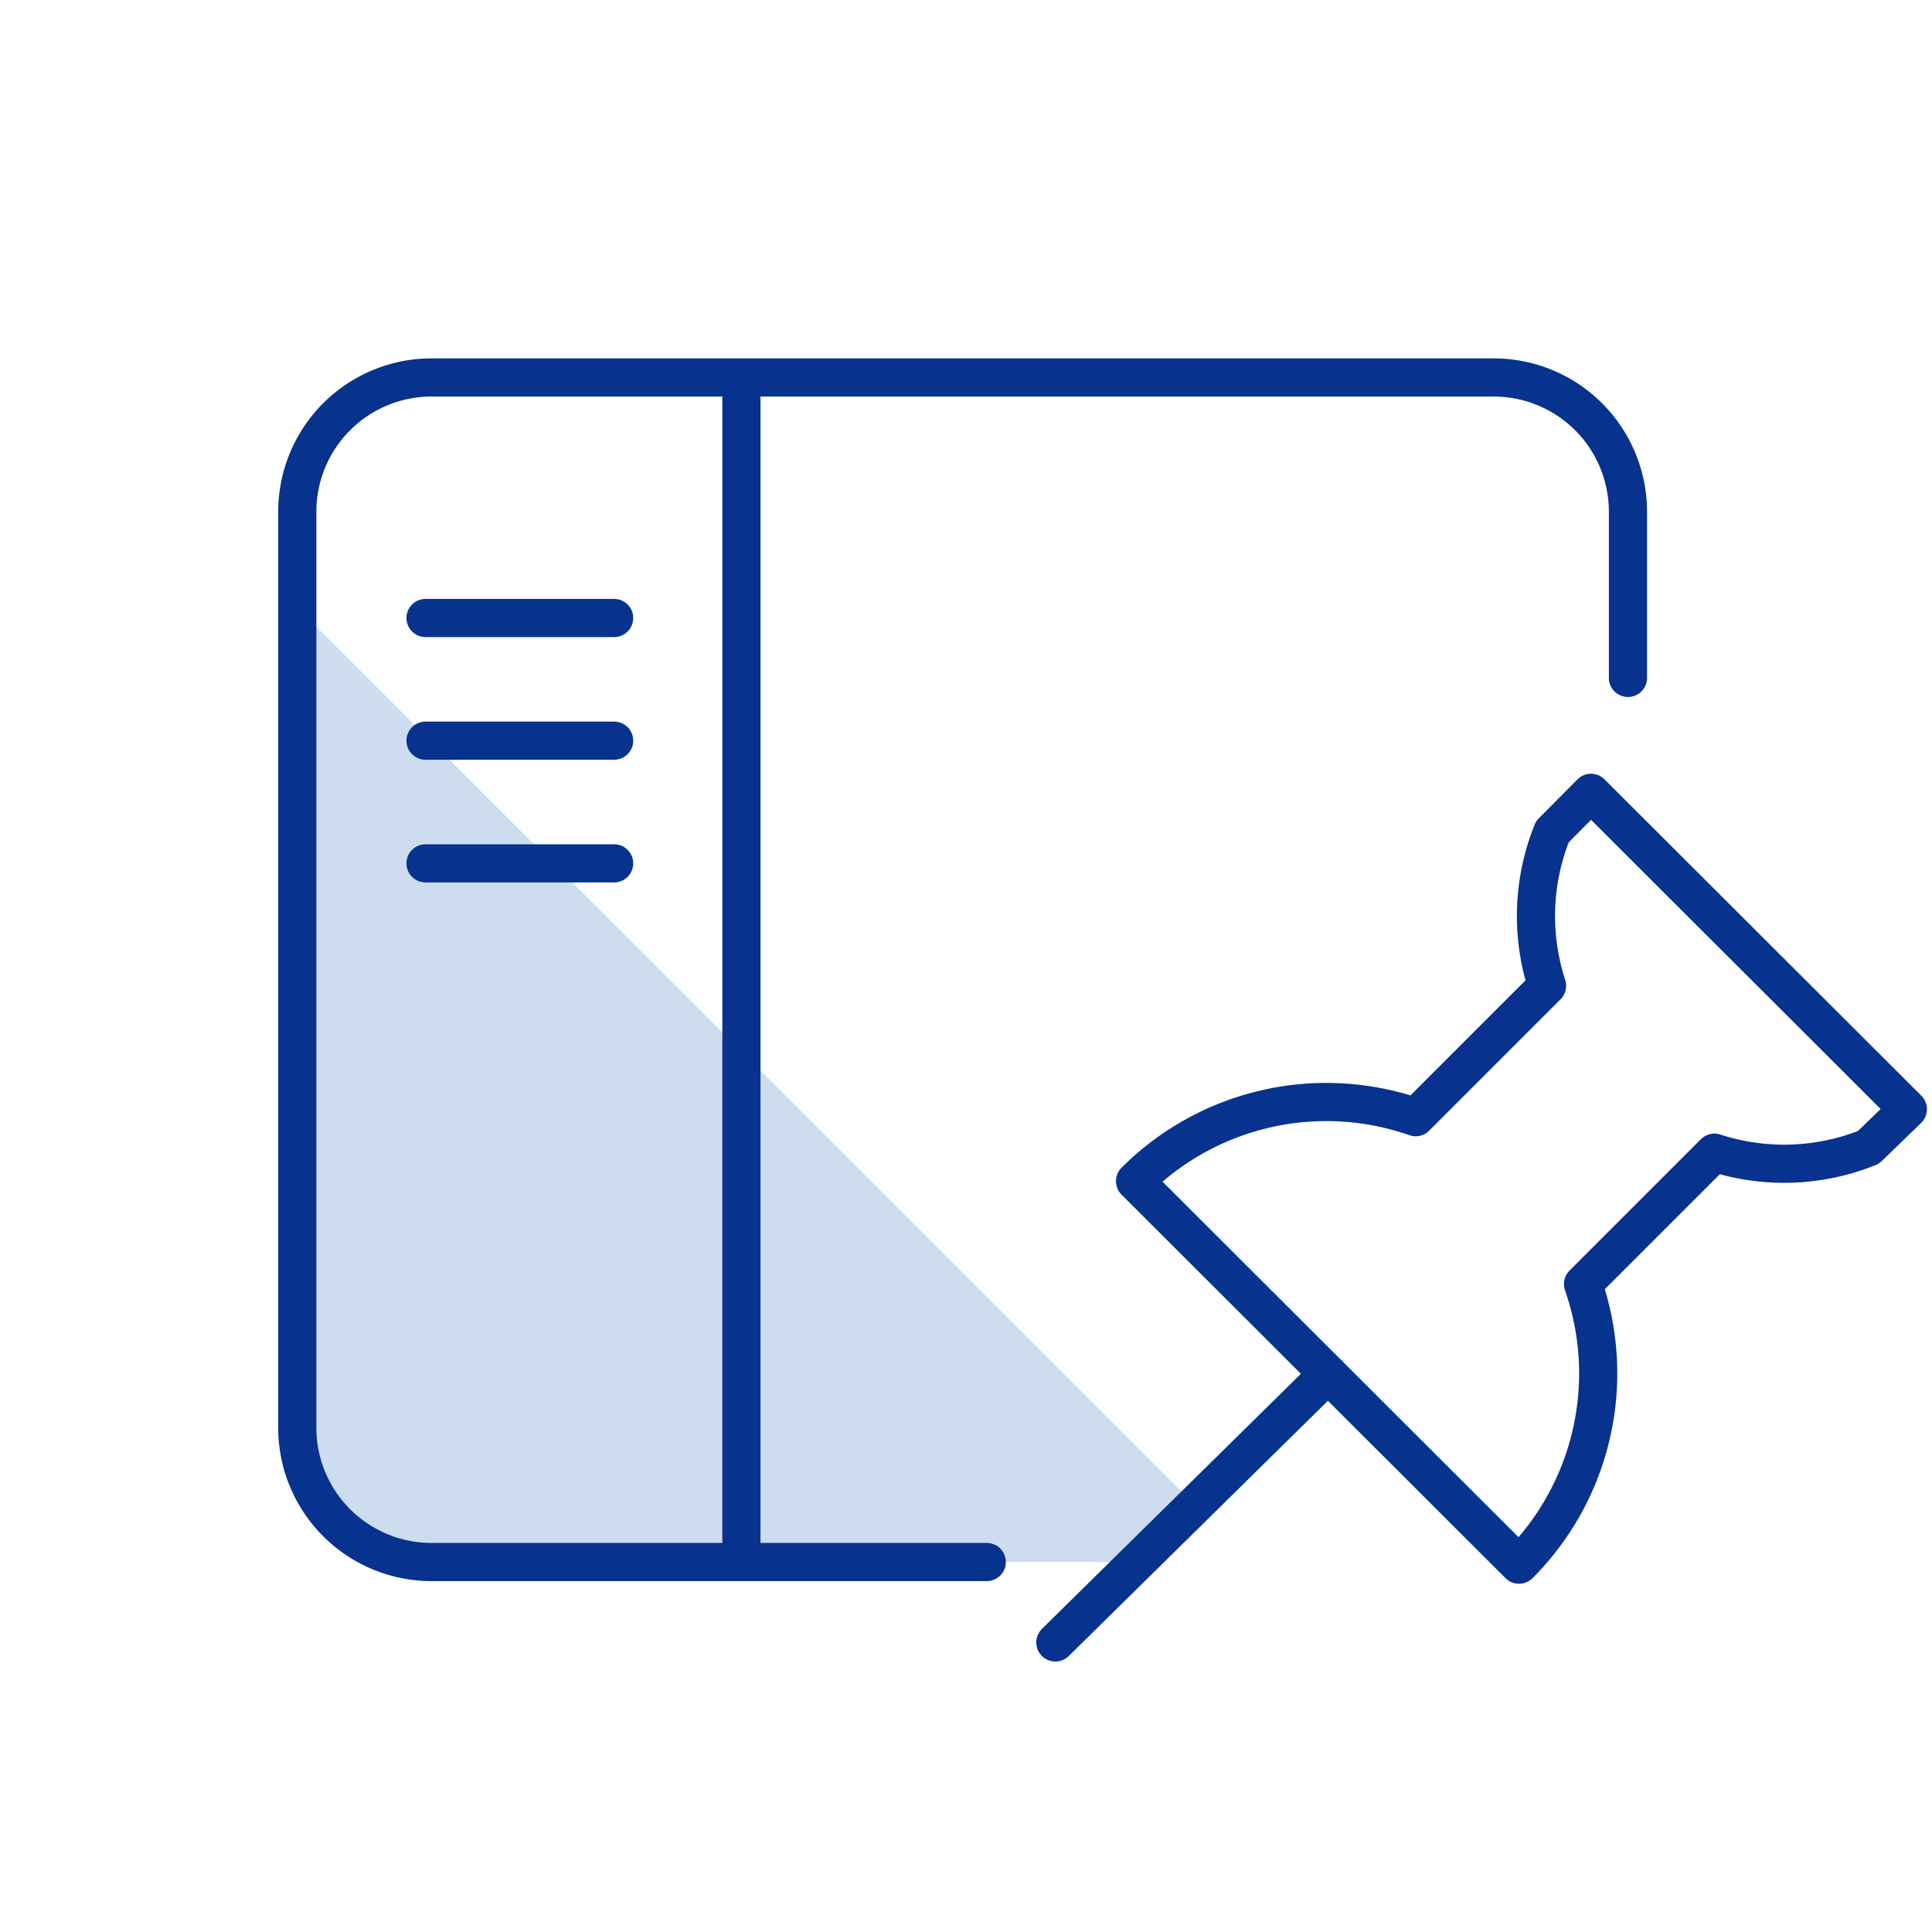 <svg id="レイヤー_6" data-name="レイヤー 6" xmlns="http://www.w3.org/2000/svg" viewBox="0 0 80 80"><defs><style>.cls-1{fill:#cedcef;}.cls-2,.cls-3,.cls-4{fill:none;stroke:#07328d;stroke-width:1.58px;}.cls-2,.cls-4{stroke-linecap:round;}.cls-2,.cls-3{stroke-miterlimit:10;}.cls-4{stroke-linejoin:round;}</style></defs><path class="cls-1" d="M12.34,25.19V59.12a5.56,5.56,0,0,0,5.55,5.56H48l2-1.85Z"/><path class="cls-2" d="M40.86,64.68h-23a5.56,5.56,0,0,1-5.55-5.56V21.19a5.56,5.56,0,0,1,5.55-5.56h44a5.56,5.56,0,0,1,5.55,5.56v6.88"/><line class="cls-3" x1="30.7" y1="15.63" x2="30.7" y2="64.68"/><line class="cls-2" x1="17.62" y1="25.59" x2="25.43" y2="25.59"/><line class="cls-2" x1="17.62" y1="30.67" x2="25.43" y2="30.67"/><line class="cls-2" x1="17.62" y1="35.75" x2="25.43" y2="35.75"/><line class="cls-4" x1="54.99" y1="56.89" x2="43.7" y2="68.01"/><path class="cls-4" d="M77.37,47.51a9.33,9.33,0,0,1-6.38.22l-5.44,5.44A11.21,11.21,0,0,1,62.9,64.79L47,48.91a11.21,11.21,0,0,1,11.62-2.65l5.44-5.44a9.33,9.33,0,0,1,.22-6.38l1.6-1.61L79,45.93Z"/></svg>